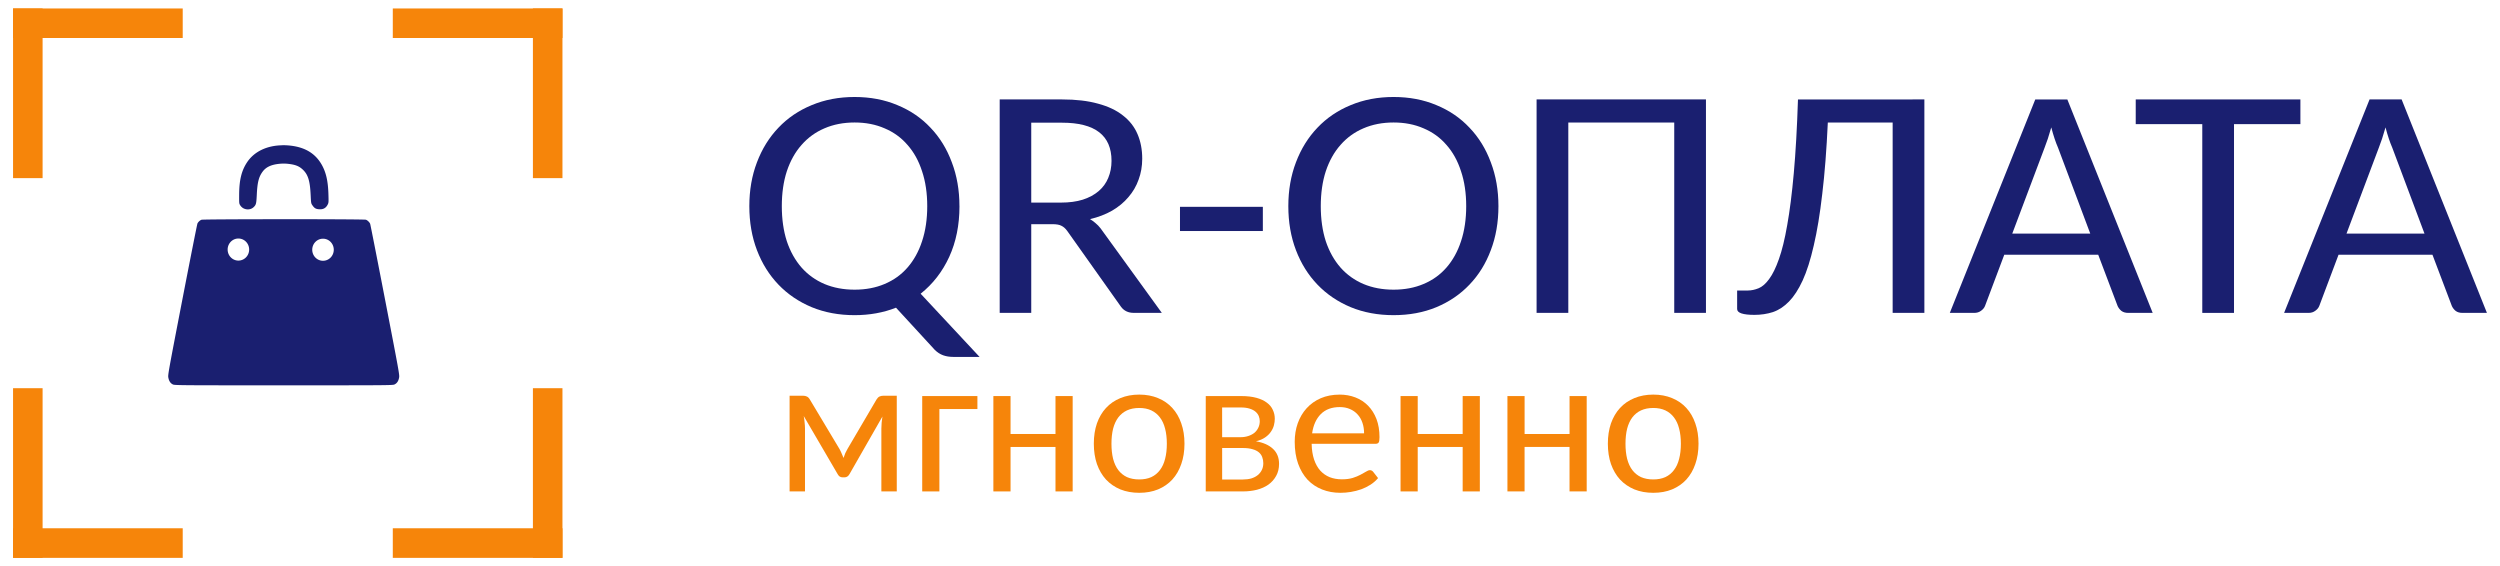 <?xml version="1.0" encoding="UTF-8" standalone="no"?>
<!-- Created with Inkscape (http://www.inkscape.org/) -->

<svg
   xmlns:dc="http://purl.org/dc/elements/1.1/"
   xmlns:cc="http://creativecommons.org/ns#"
   xmlns:rdf="http://www.w3.org/1999/02/22-rdf-syntax-ns#"
   xmlns:svg="http://www.w3.org/2000/svg"
   xmlns="http://www.w3.org/2000/svg"
   xmlns:sodipodi="http://sodipodi.sourceforge.net/DTD/sodipodi-0.dtd"
   xmlns:inkscape="http://www.inkscape.org/namespaces/inkscape"
   width="106mm"
   height="24mm"
   viewBox="0 0 106 24"
   version="1.1"
   id="svg4719"
   inkscape:version="0.92.0 r15299"
   sodipodi:docname="logo_qr.svg"
   inkscape:export-filename="C:\Fintex\ФинТех\QRоплата\logo_new\logo_qr.png"
   inkscape:export-xdpi="177"
   inkscape:export-ydpi="177">
  <defs
     id="defs4713" />
  <sodipodi:namedview
     id="base"
     pagecolor="#ffffff"
     bordercolor="#666666"
     borderopacity="1.0"
     inkscape:pageopacity="0.0"
     inkscape:pageshadow="2"
     inkscape:zoom="1.4"
     inkscape:cx="312.84904"
     inkscape:cy="107.29099"
     inkscape:document-units="mm"
     inkscape:current-layer="layer1"
     showgrid="false"
     width="110mm"
     inkscape:window-width="1280"
     inkscape:window-height="968"
     inkscape:window-x="-4"
     inkscape:window-y="-4"
     inkscape:window-maximized="1" />
  <g
     inkscape:label="Layer 1"
     inkscape:groupmode="layer"
     id="layer1"
     transform="translate(0,-273)">
    <g
       aria-label="QR-ОПЛАТА"
       transform="scale(1.033,0.968)"
       style="font-style:normal;font-variant:normal;font-weight:normal;font-stretch:normal;font-size:13.115px;line-height:125%;font-family:Carlito;-inkscape-font-specification:Carlito;letter-spacing:0px;word-spacing:0px;fill:#1a1f70;fill-opacity:1;stroke:none;stroke-width:0.282px;stroke-linecap:butt;stroke-linejoin:miter;stroke-opacity:1"
       id="text4302-6">
      <path
         d="m 39.382,291.055 q 0,1.238 -0.42,2.22 -0.42,0.975 -1.174,1.615 l 2.419,2.768 h -1.074 q -0.235,0 -0.42,-0.071 -0.185,-0.071 -0.342,-0.235 l -1.594,-1.85 q -0.776,0.327 -1.701,0.327 -0.961,0 -1.758,-0.349 -0.797,-0.356 -1.366,-0.989 -0.569,-0.633 -0.882,-1.508 -0.313,-0.875 -0.313,-1.928 0,-1.046 0.313,-1.921 0.313,-0.882 0.882,-1.516 0.569,-0.64 1.366,-0.989 0.797,-0.356 1.758,-0.356 0.968,0 1.758,0.356 0.797,0.349 1.359,0.989 0.569,0.633 0.875,1.516 0.313,0.875 0.313,1.921 z m -1.323,0 q 0,-0.854 -0.213,-1.53 -0.206,-0.683 -0.598,-1.153 -0.384,-0.477 -0.939,-0.726 -0.548,-0.256 -1.231,-0.256 -0.683,0 -1.238,0.256 -0.548,0.249 -0.939,0.726 -0.391,0.47 -0.605,1.153 -0.206,0.676 -0.206,1.53 0,0.854 0.206,1.537 0.213,0.676 0.605,1.153 0.391,0.47 0.939,0.719 0.555,0.249 1.238,0.249 0.683,0 1.231,-0.249 0.555,-0.249 0.939,-0.719 0.391,-0.477 0.598,-1.153 0.213,-0.683 0.213,-1.537 z"
         style="font-style:normal;font-variant:normal;font-weight:normal;font-stretch:normal;font-size:14.572px;font-family:Carlito;-inkscape-font-specification:Carlito;fill:#1a1f70;fill-opacity:1;stroke-width:0.282px"
         id="path4496" />
      <path
         d="m 42.328,291.845 v 3.885 h -1.295 v -9.35 h 2.562 q 0.854,0 1.473,0.185 0.626,0.178 1.025,0.519 0.406,0.334 0.598,0.818 0.192,0.477 0.192,1.074 0,0.491 -0.149,0.918 -0.142,0.427 -0.42,0.768 -0.27,0.342 -0.669,0.591 -0.398,0.242 -0.904,0.37 0.121,0.078 0.228,0.178 0.107,0.092 0.206,0.228 l 2.512,3.7 h -1.153 q -0.334,0 -0.519,-0.263 l -2.213,-3.33 q -0.107,-0.157 -0.235,-0.221 -0.121,-0.071 -0.37,-0.071 z m 0,-0.946 h 1.217 q 0.512,0 0.897,-0.128 0.391,-0.135 0.655,-0.377 0.263,-0.242 0.391,-0.576 0.135,-0.342 0.135,-0.747 0,-1.672 -2.028,-1.672 h -1.267 z"
         style="font-style:normal;font-variant:normal;font-weight:normal;font-stretch:normal;font-size:14.572px;font-family:Carlito;-inkscape-font-specification:Carlito;fill:#1a1f70;fill-opacity:1;stroke-width:0.282px"
         id="path4498" />
      <path
         d="m 48.433,291.084 h 3.401 v 1.06 h -3.401 z"
         style="font-style:normal;font-variant:normal;font-weight:normal;font-stretch:normal;font-size:14.572px;font-family:Carlito;-inkscape-font-specification:Carlito;fill:#1a1f70;fill-opacity:1;stroke-width:0.282px"
         id="path4500" />
      <path
         d="m 52.88,295.73 z m 8.624,-4.675 q 0,1.053 -0.313,1.928 -0.306,0.875 -0.875,1.508 -0.562,0.633 -1.359,0.989 -0.79,0.349 -1.758,0.349 -0.961,0 -1.758,-0.349 -0.797,-0.356 -1.366,-0.989 -0.569,-0.633 -0.882,-1.508 -0.313,-0.875 -0.313,-1.928 0,-1.046 0.313,-1.921 0.313,-0.882 0.882,-1.516 0.569,-0.64 1.366,-0.989 0.797,-0.356 1.758,-0.356 0.968,0 1.758,0.356 0.797,0.349 1.359,0.989 0.569,0.633 0.875,1.516 0.313,0.875 0.313,1.921 z m -1.323,0 q 0,-0.854 -0.213,-1.53 -0.206,-0.683 -0.598,-1.153 -0.384,-0.477 -0.939,-0.726 -0.548,-0.256 -1.231,-0.256 -0.683,0 -1.238,0.256 -0.548,0.249 -0.939,0.726 -0.391,0.47 -0.605,1.153 -0.206,0.676 -0.206,1.53 0,0.854 0.206,1.537 0.213,0.676 0.605,1.153 0.391,0.47 0.939,0.719 0.555,0.249 1.238,0.249 0.683,0 1.231,-0.249 0.555,-0.249 0.939,-0.719 0.391,-0.477 0.598,-1.153 0.213,-0.683 0.213,-1.537 z"
         style="font-style:normal;font-variant:normal;font-weight:normal;font-stretch:normal;font-size:14.572px;font-family:Carlito;-inkscape-font-specification:Carlito;fill:#1a1f70;fill-opacity:1;stroke-width:0.282px"
         id="path4502" />
      <path
         d="m 70.022,295.73 h -1.302 v -8.339 h -4.348 v 8.339 h -1.302 v -9.35 h 6.952 z"
         style="font-style:normal;font-variant:normal;font-weight:normal;font-stretch:normal;font-size:14.572px;font-family:Carlito;-inkscape-font-specification:Carlito;fill:#1a1f70;fill-opacity:1;stroke-width:0.282px"
         id="path4504" />
      <path
         d="m 78.987,286.38 v 9.35 h -1.302 v -8.339 h -2.661 q -0.078,1.8 -0.228,3.124 -0.142,1.323 -0.349,2.263 -0.199,0.932 -0.455,1.53 -0.256,0.591 -0.562,0.925 -0.306,0.334 -0.662,0.463 -0.356,0.121 -0.754,0.121 -0.712,0 -0.712,-0.256 v -0.811 h 0.434 q 0.221,0 0.448,-0.1 0.228,-0.1 0.434,-0.406 0.213,-0.306 0.398,-0.868 0.192,-0.569 0.342,-1.494 0.157,-0.932 0.27,-2.277 0.114,-1.352 0.171,-3.223 z"
         style="font-style:normal;font-variant:normal;font-weight:normal;font-stretch:normal;font-size:14.572px;font-family:Carlito;-inkscape-font-specification:Carlito;fill:#1a1f70;fill-opacity:1;stroke-width:0.282px"
         id="path4506" />
      <path
         d="m 80.033,295.73 z m 8.325,0 h -1.003 q -0.171,0 -0.278,-0.085 -0.1,-0.085 -0.157,-0.213 l -0.797,-2.248 h -3.857 l -0.79,2.241 q -0.043,0.121 -0.164,0.213 -0.114,0.092 -0.278,0.092 h -1.003 l 3.508,-9.35 h 1.316 z m -5.764,-3.472 h 3.202 l -1.323,-3.764 q -0.071,-0.171 -0.142,-0.398 -0.071,-0.228 -0.135,-0.491 -0.071,0.27 -0.142,0.498 -0.071,0.228 -0.135,0.398 z"
         style="font-style:normal;font-variant:normal;font-weight:normal;font-stretch:normal;font-size:14.572px;font-family:Carlito;-inkscape-font-specification:Carlito;fill:#1a1f70;fill-opacity:1;stroke-width:0.282px"
         id="path4508" />
      <path
         d="m 87.661,295.73 z m 6.76,-9.35 v 1.082 h -2.725 v 8.268 h -1.302 v -8.268 h -2.732 v -1.082 z"
         style="font-style:normal;font-variant:normal;font-weight:normal;font-stretch:normal;font-size:14.572px;font-family:Carlito;-inkscape-font-specification:Carlito;fill:#1a1f70;fill-opacity:1;stroke-width:0.282px"
         id="path4510" />
      <path
         d="m 93.752,295.73 z m 8.325,0 h -1.003 q -0.171,0 -0.278,-0.085 -0.1,-0.085 -0.157,-0.213 l -0.797,-2.248 H 95.986 l -0.79,2.241 q -0.043,0.121 -0.164,0.213 -0.114,0.092 -0.278,0.092 H 93.752 l 3.508,-9.35 h 1.316 z m -5.764,-3.472 h 3.202 l -1.323,-3.764 q -0.071,-0.171 -0.142,-0.398 -0.071,-0.228 -0.135,-0.491 -0.071,0.27 -0.142,0.498 -0.071,0.228 -0.135,0.398 z"
         style="font-style:normal;font-variant:normal;font-weight:normal;font-stretch:normal;font-size:14.572px;font-family:Carlito;-inkscape-font-specification:Carlito;fill:#1a1f70;fill-opacity:1;stroke-width:0.282px"
         id="path4512" />
    </g>
    <path
       style="fill:#1a1f70;fill-opacity:1;stroke-width:0.282"
       d="m 11.973,279.16 c -0.651,0.008 -1.19,0.263 -1.493,0.715 -0.239,0.357 -0.337,0.757 -0.34,1.378 -0.002,0.379 -0.002,0.379 0.05,0.459 0.03,0.047 0.086,0.098 0.136,0.123 v -5.6e-4 c 0.146,0.074 0.321,0.053 0.43,-0.053 0.102,-0.099 0.114,-0.147 0.132,-0.524 0.024,-0.517 0.082,-0.749 0.238,-0.967 0.145,-0.203 0.361,-0.307 0.711,-0.344 0.136,-0.014 0.252,-0.014 0.383,5.6e-4 0.303,0.034 0.462,0.097 0.619,0.245 0.223,0.21 0.305,0.475 0.333,1.081 0.016,0.339 0.018,0.35 0.072,0.429 0.087,0.126 0.146,0.161 0.286,0.171 0.177,0.012 0.291,-0.051 0.367,-0.205 0.037,-0.074 0.039,-0.104 0.028,-0.438 -0.017,-0.556 -0.1,-0.92 -0.283,-1.244 -0.277,-0.49 -0.725,-0.755 -1.384,-0.817 -0.097,-0.009 -0.192,-0.013 -0.285,-0.012 z m 0.056,3.135 c -1.724,1e-5 -3.448,0.008 -3.486,0.023 -0.067,0.026 -0.137,0.091 -0.171,0.158 -0.014,0.028 -0.302,1.482 -0.641,3.232 -0.595,3.078 -0.614,3.186 -0.594,3.299 0.026,0.145 0.086,0.239 0.187,0.291 0.077,0.039 0.121,0.04 4.704,0.04 4.575,1e-5 4.627,-8.5e-4 4.705,-0.04 0.102,-0.051 0.163,-0.145 0.189,-0.291 0.02,-0.113 5.56e-4,-0.222 -0.593,-3.29 -0.337,-1.745 -0.623,-3.196 -0.634,-3.225 -0.026,-0.067 -0.109,-0.148 -0.179,-0.175 -0.038,-0.015 -1.763,-0.023 -3.487,-0.023 z m -1.921,0.818 a 0.456,0.468 0 0 1 0.456,0.468 0.456,0.468 0 0 1 -0.456,0.468 0.456,0.468 0 0 1 -0.456,-0.468 0.456,0.468 0 0 1 0.456,-0.468 z m 3.587,0.008 a 0.456,0.468 0 0 1 0.457,0.468 0.456,0.468 0 0 1 -0.457,0.468 0.456,0.468 0 0 1 -0.456,-0.468 0.456,0.468 0 0 1 0.456,-0.468 z"
       id="path4147-3"
       inkscape:connector-curvature="0"
       inkscape:export-xdpi="177.25169"
       inkscape:export-ydpi="177.25169" />
    <g
       id="g4676-7"
       transform="matrix(0.282,0,0,0.282,-5.446,241.312)"
       style="fill:#f6850a;fill-opacity:1;stroke:#f6850a;stroke-opacity:1"
       inkscape:export-xdpi="177"
       inkscape:export-ydpi="177">
      <path
         style="fill:#f6850a;fill-opacity:1;stroke:#f6850a;stroke-width:1.861;stroke-opacity:1"
         d="m 79.301,114.568 h 23.65 v 2.582 H 79.301 Z"
         id="rect4501-2-3-0" />
      <path
         style="fill:#f6850a;fill-opacity:1;stroke:#f6850a;stroke-width:1.861;stroke-opacity:1"
         d="m 22.205,114.568 h 23.65 v 2.582 H 22.205 Z"
         id="rect4501-2-3-3-3" />
      <path
         style="fill:#f6850a;fill-opacity:1;stroke:#f6850a;stroke-width:1.861;stroke-opacity:1"
         d="m 22.205,192.731 h 23.65 v 2.582 H 22.205 Z"
         id="rect4501-2-3-3-1-9" />
      <path
         style="fill:#f6850a;fill-opacity:1;stroke:#f6850a;stroke-width:1.861;stroke-opacity:1"
         d="m 79.301,192.731 h 23.65 v 2.582 H 79.301 Z"
         id="rect4501-2-3-3-8-3" />
      <path
         transform="rotate(-90)"
         style="fill:#f6850a;fill-opacity:1;stroke:#f6850a;stroke-width:1.861;stroke-opacity:1"
         d="m -138.218,22.205 h 23.65 v 2.582 h -23.65 z"
         id="rect4501-2-3-3-89-9" />
      <path
         transform="rotate(-90)"
         style="fill:#f6850a;fill-opacity:1;stroke:#f6850a;stroke-width:1.861;stroke-opacity:1"
         d="m -138.218,100.369 h 23.65 v 2.582 h -23.65 z"
         id="rect4501-2-3-3-89-1-5" />
      <path
         transform="rotate(-90)"
         style="fill:#f6850a;fill-opacity:1;stroke:#f6850a;stroke-width:1.861;stroke-opacity:1"
         d="m -195.312,22.205 h 23.65 v 2.582 h -23.65 z"
         id="rect4501-2-3-3-89-17-7" />
      <path
         transform="rotate(-90)"
         style="fill:#f6850a;fill-opacity:1;stroke:#f6850a;stroke-width:1.861;stroke-opacity:1"
         d="m -195.312,100.369 h 23.65 v 2.582 h -23.65 z"
         id="rect4501-2-3-3-89-5-1" />
    </g>
    <g
       aria-label="мгновенно"
       style="font-style:normal;font-weight:normal;font-size:10.583px;line-height:6.615px;font-family:sans-serif;letter-spacing:0px;word-spacing:0px;fill:#f6850a;fill-opacity:1;stroke:none;stroke-width:0.265"
       id="text4510">
      <path
         d="m 35.592,292.034 q 0.05,0.087 0.091,0.186 0.045,0.099 0.083,0.198 0.033,-0.103 0.074,-0.203 0.045,-0.099 0.095,-0.182 l 1.228,-2.092 q 0.058,-0.095 0.128,-0.128 0.074,-0.033 0.149,-0.033 h 0.583 v 4.056 h -0.653 v -2.667 q 0,-0.107 0.012,-0.248 0.012,-0.141 0.033,-0.26 l -1.397,2.443 q -0.033,0.062 -0.087,0.099 -0.054,0.037 -0.124,0.037 h -0.083 q -0.07,0 -0.124,-0.037 -0.05,-0.037 -0.083,-0.099 l -1.439,-2.464 q 0.025,0.124 0.037,0.269 0.017,0.145 0.017,0.26 v 2.667 h -0.653 v -4.056 h 0.587 q 0.074,0 0.145,0.033 0.074,0.033 0.128,0.128 l 1.253,2.092 z"
         style="font-style:normal;font-variant:normal;font-weight:normal;font-stretch:normal;font-size:8.467px;font-family:Carlito;-inkscape-font-specification:Carlito;fill:#f6850a;fill-opacity:1;stroke-width:0.265"
         id="path4515" />
      <path
         d="m 41.442,289.793 v 0.55 h -1.612 v 3.493 h -0.728 v -4.043 z"
         style="font-style:normal;font-variant:normal;font-weight:normal;font-stretch:normal;font-size:8.467px;font-family:Carlito;-inkscape-font-specification:Carlito;fill:#f6850a;fill-opacity:1;stroke-width:0.265"
         id="path4517" />
      <path
         d="m 45.481,289.793 v 4.043 h -0.728 v -1.885 h -1.906 v 1.885 h -0.728 v -4.043 h 0.728 v 1.608 h 1.906 v -1.608 z"
         style="font-style:normal;font-variant:normal;font-weight:normal;font-stretch:normal;font-size:8.467px;font-family:Carlito;-inkscape-font-specification:Carlito;fill:#f6850a;fill-opacity:1;stroke-width:0.265"
         id="path4519" />
      <path
         d="m 46.378,293.836 z m 1.926,-4.105 q 0.442,0 0.798,0.149 0.356,0.145 0.604,0.418 0.248,0.269 0.38,0.653 0.136,0.384 0.136,0.86 0,0.48 -0.136,0.864 -0.132,0.384 -0.38,0.657 -0.248,0.269 -0.604,0.418 -0.356,0.145 -0.798,0.145 -0.442,0 -0.802,-0.145 -0.356,-0.149 -0.608,-0.418 -0.248,-0.273 -0.384,-0.657 -0.132,-0.384 -0.132,-0.864 0,-0.475 0.132,-0.86 0.136,-0.384 0.384,-0.653 0.252,-0.273 0.608,-0.418 0.36,-0.149 0.802,-0.149 z m 0,3.597 q 0.294,0 0.513,-0.099 0.219,-0.103 0.364,-0.298 0.149,-0.194 0.219,-0.475 0.074,-0.281 0.074,-0.641 0,-0.36 -0.074,-0.641 -0.07,-0.281 -0.219,-0.475 -0.145,-0.194 -0.364,-0.298 -0.219,-0.103 -0.513,-0.103 -0.298,0 -0.521,0.103 -0.219,0.103 -0.368,0.298 -0.145,0.194 -0.219,0.475 -0.07,0.281 -0.07,0.641 0,0.36 0.07,0.641 0.074,0.281 0.219,0.475 0.149,0.194 0.368,0.298 0.223,0.099 0.521,0.099 z"
         style="font-style:normal;font-variant:normal;font-weight:normal;font-stretch:normal;font-size:8.467px;font-family:Carlito;-inkscape-font-specification:Carlito;fill:#f6850a;fill-opacity:1;stroke-width:0.265"
         id="path4521" />
      <path
         d="m 51.124,289.793 h 1.501 q 0.376,0 0.645,0.074 0.273,0.074 0.446,0.207 0.174,0.128 0.252,0.306 0.083,0.174 0.083,0.376 0,0.132 -0.037,0.277 -0.037,0.141 -0.128,0.273 -0.087,0.132 -0.244,0.24 -0.153,0.107 -0.389,0.165 0.463,0.079 0.719,0.318 0.26,0.24 0.26,0.637 0,0.294 -0.124,0.513 -0.12,0.219 -0.327,0.368 -0.207,0.145 -0.488,0.219 -0.281,0.07 -0.595,0.07 h -1.575 z m 0.695,2.203 v 1.335 h 0.876 q 0.198,0 0.36,-0.045 0.161,-0.05 0.273,-0.141 0.112,-0.091 0.174,-0.219 0.062,-0.128 0.062,-0.285 0,-0.141 -0.045,-0.256 -0.041,-0.12 -0.145,-0.207 -0.103,-0.087 -0.269,-0.132 -0.165,-0.05 -0.405,-0.05 z m 0,-0.459 h 0.781 q 0.178,0 0.327,-0.05 0.153,-0.05 0.26,-0.136 0.107,-0.091 0.165,-0.215 0.062,-0.128 0.062,-0.277 0,-0.112 -0.041,-0.215 -0.041,-0.103 -0.136,-0.186 -0.095,-0.083 -0.252,-0.132 -0.153,-0.05 -0.38,-0.05 H 51.818 Z"
         style="font-style:normal;font-variant:normal;font-weight:normal;font-stretch:normal;font-size:8.467px;font-family:Carlito;-inkscape-font-specification:Carlito;fill:#f6850a;fill-opacity:1;stroke-width:0.265"
         id="path4523" />
      <path
         d="m 54.894,293.836 z m 1.902,-4.105 q 0.364,0 0.674,0.12 0.31,0.12 0.537,0.351 0.227,0.232 0.356,0.566 0.128,0.335 0.128,0.769 0,0.17 -0.037,0.227 -0.037,0.054 -0.136,0.054 h -2.704 q 0.008,0.38 0.103,0.666 0.095,0.281 0.26,0.467 0.169,0.186 0.401,0.281 0.232,0.091 0.517,0.091 0.265,0 0.459,-0.058 0.194,-0.062 0.331,-0.136 0.141,-0.074 0.236,-0.132 0.095,-0.062 0.165,-0.062 0.045,0 0.079,0.021 0.033,0.017 0.058,0.05 l 0.207,0.265 q -0.136,0.161 -0.322,0.281 -0.182,0.116 -0.393,0.194 -0.211,0.074 -0.438,0.112 -0.223,0.037 -0.442,0.037 -0.422,0 -0.777,-0.141 -0.356,-0.141 -0.616,-0.413 -0.256,-0.277 -0.401,-0.678 -0.145,-0.405 -0.145,-0.93 0,-0.422 0.128,-0.785 0.132,-0.368 0.376,-0.637 0.248,-0.273 0.599,-0.426 0.356,-0.153 0.798,-0.153 z m 0.012,0.529 q -0.508,0 -0.806,0.298 -0.294,0.298 -0.368,0.814 h 2.203 q 0,-0.244 -0.07,-0.446 -0.07,-0.207 -0.203,-0.351 -0.132,-0.149 -0.327,-0.232 -0.19,-0.083 -0.43,-0.083 z"
         style="font-style:normal;font-variant:normal;font-weight:normal;font-stretch:normal;font-size:8.467px;font-family:Carlito;-inkscape-font-specification:Carlito;fill:#f6850a;fill-opacity:1;stroke-width:0.265"
         id="path4525" />
      <path
         d="m 62.745,289.793 v 4.043 h -0.728 v -1.885 h -1.906 v 1.885 h -0.728 v -4.043 h 0.728 v 1.608 h 1.906 v -1.608 z"
         style="font-style:normal;font-variant:normal;font-weight:normal;font-stretch:normal;font-size:8.467px;font-family:Carlito;-inkscape-font-specification:Carlito;fill:#f6850a;fill-opacity:1;stroke-width:0.265"
         id="path4527" />
      <path
         d="m 67.276,289.793 v 4.043 h -0.728 v -1.885 H 64.642 V 293.836 H 63.915 v -4.043 h 0.728 v 1.608 h 1.906 v -1.608 z"
         style="font-style:normal;font-variant:normal;font-weight:normal;font-stretch:normal;font-size:8.467px;font-family:Carlito;-inkscape-font-specification:Carlito;fill:#f6850a;fill-opacity:1;stroke-width:0.265"
         id="path4529" />
      <path
         d="m 68.173,293.836 z m 1.926,-4.105 q 0.442,0 0.798,0.149 0.356,0.145 0.604,0.418 0.248,0.269 0.38,0.653 0.136,0.384 0.136,0.86 0,0.48 -0.136,0.864 -0.132,0.384 -0.38,0.657 -0.248,0.269 -0.604,0.418 -0.356,0.145 -0.798,0.145 -0.442,0 -0.802,-0.145 -0.356,-0.149 -0.608,-0.418 -0.248,-0.273 -0.384,-0.657 -0.132,-0.384 -0.132,-0.864 0,-0.475 0.132,-0.86 0.136,-0.384 0.384,-0.653 0.252,-0.273 0.608,-0.418 0.36,-0.149 0.802,-0.149 z m 0,3.597 q 0.294,0 0.513,-0.099 0.219,-0.103 0.364,-0.298 0.149,-0.194 0.219,-0.475 0.074,-0.281 0.074,-0.641 0,-0.36 -0.074,-0.641 -0.07,-0.281 -0.219,-0.475 -0.145,-0.194 -0.364,-0.298 -0.219,-0.103 -0.513,-0.103 -0.298,0 -0.521,0.103 -0.219,0.103 -0.368,0.298 -0.145,0.194 -0.219,0.475 -0.07,0.281 -0.07,0.641 0,0.36 0.07,0.641 0.074,0.281 0.219,0.475 0.149,0.194 0.368,0.298 0.223,0.099 0.521,0.099 z"
         style="font-style:normal;font-variant:normal;font-weight:normal;font-stretch:normal;font-size:8.467px;font-family:Carlito;-inkscape-font-specification:Carlito;fill:#f6850a;fill-opacity:1;stroke-width:0.265"
         id="path4531" />
    </g>
  </g>
</svg>

